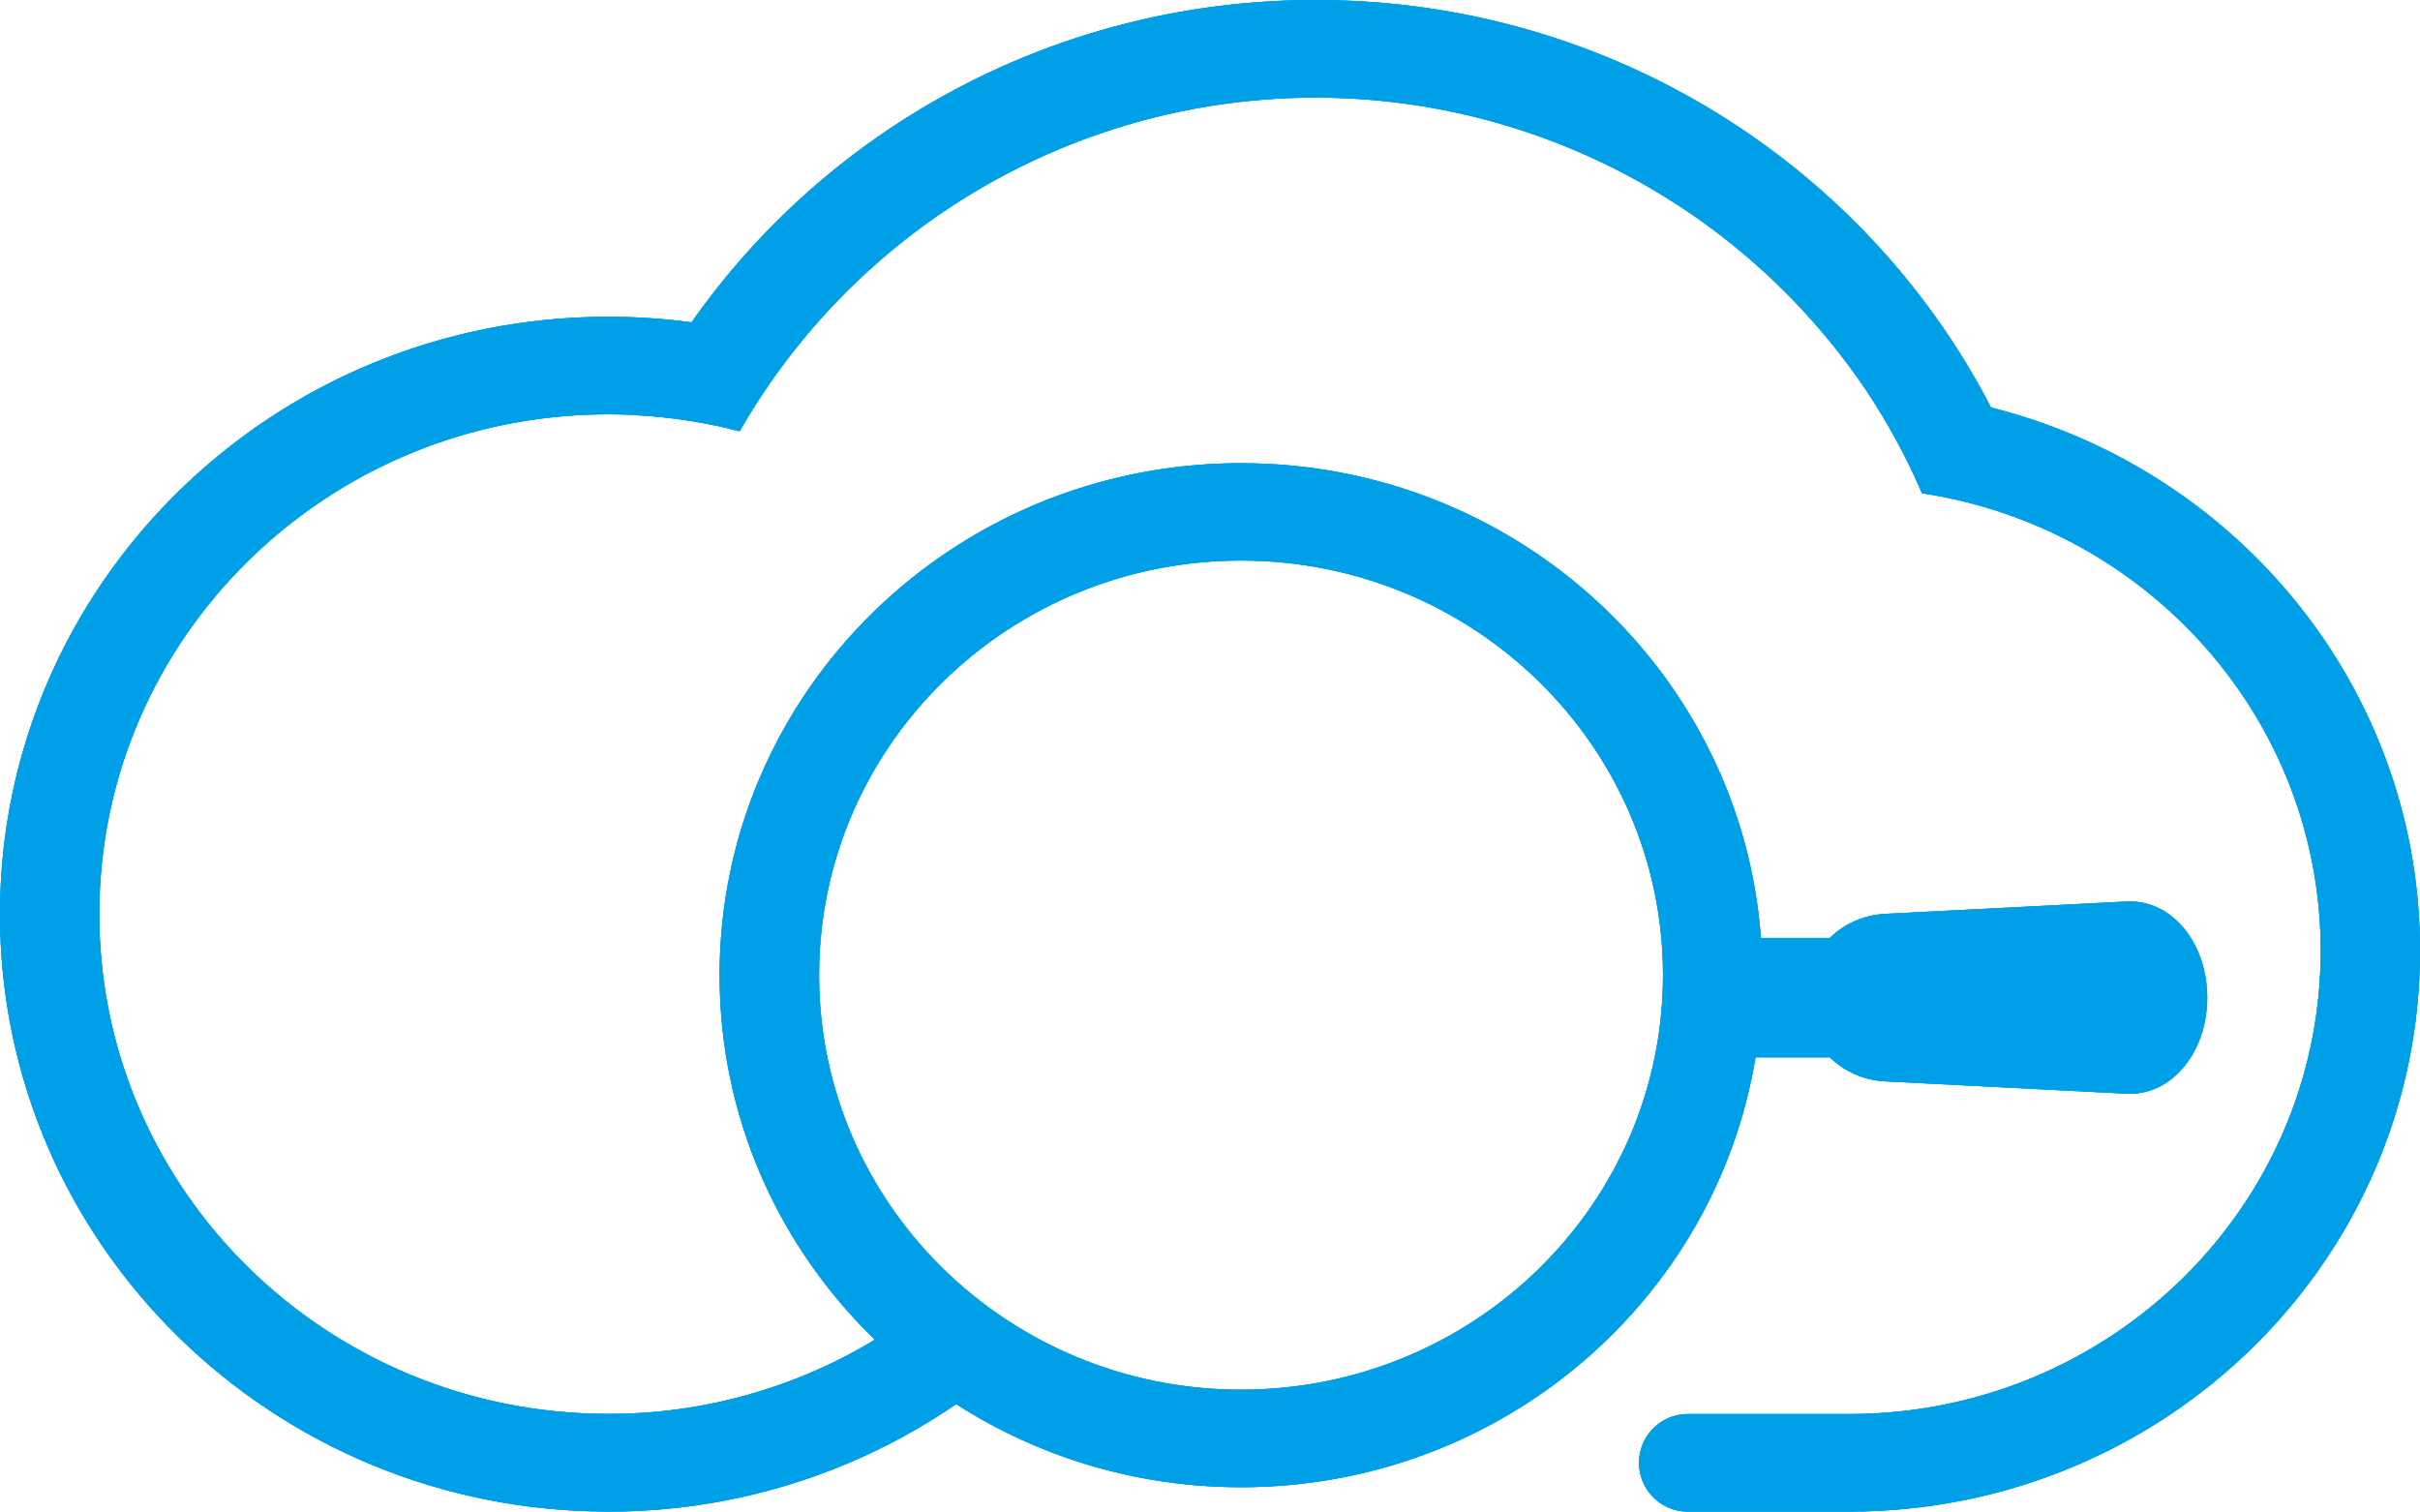 <svg id="图层_1" data-name="图层 1" xmlns="http://www.w3.org/2000/svg" xmlns:xlink="http://www.w3.org/1999/xlink" viewBox="0 0 618.77 386.5"><defs><style>.cls-1,.cls-2,.cls-3{fill:#00a0e9;}.cls-1{clip-rule:evenodd;}.cls-3{fill-rule:evenodd;}.cls-4{clip-path:url(#clip-path);}.cls-5{clip-path:url(#clip-path-2);}</style><clipPath id="clip-path"><path class="cls-1" d="M317.32,355.33c59.58,0,107.89-47.45,107.89-106s-48.31-106-107.89-106-107.89,47.45-107.89,106S257.73,355.33,317.32,355.33Zm152.31,6.23v0c1.05,0,2.11,0,3.17,0,66.6,0,120.58-53,120.58-118.44,0-59.19-44.2-108.24-101.95-117a163.92,163.92,0,0,0-14.24-26.27A169.8,169.8,0,0,0,189.1,110.28a131.67,131.67,0,0,0-26.46-4.11C194.21,43.27,260.14,0,336.36,0c75.42,0,140.76,42.37,172.71,104.2,63.07,15.84,109.7,72,109.7,138.92,0,79.19-65.35,143.38-146,143.38-1.06,0-2.12,0-3.17,0v0H431.55a12.47,12.47,0,1,1,0-24.94ZM450.24,239.82h17.62a21.85,21.85,0,0,1,14-6.14l61.88-3.17c11.39-.59,20.62,10.44,20.62,24.57s-9.24,25.16-20.62,24.57l-61.88-3.17a21.83,21.83,0,0,1-14-6.14h-19c-10.22,62.32-65.24,109.93-131.57,109.93C243.71,380.27,184,321.65,184,249.35s59.67-130.91,133.28-130.91C387.66,118.44,445.27,172,450.24,239.82ZM244.5,359a156.68,156.68,0,0,1-89,27.49C69.61,386.5,0,318.12,0,233.77S69.61,81,155.49,81a159.35,159.35,0,0,1,21.31,1.42,189.34,189.34,0,0,0-14.16,23.71q-3.55-.19-7.15-.19c-71.86,0-130.1,57.21-130.1,127.79s58.24,127.79,130.1,127.79a131.2,131.2,0,0,0,68.26-19A133.13,133.13,0,0,0,244.5,359Z"/></clipPath><clipPath id="clip-path-2"><rect class="cls-2" x="-202.01" y="-111.78" width="2793.88" height="610.02"/></clipPath></defs><path class="cls-3" d="M317.32,355.33c59.58,0,107.89-47.45,107.89-106s-48.31-106-107.89-106-107.89,47.45-107.89,106S257.73,355.33,317.32,355.33Zm152.31,6.23v0c1.05,0,2.11,0,3.17,0,66.6,0,120.58-53,120.58-118.44,0-59.19-44.2-108.24-101.95-117a163.92,163.92,0,0,0-14.24-26.27A169.8,169.8,0,0,0,189.1,110.28a131.67,131.67,0,0,0-26.46-4.11C194.21,43.27,260.14,0,336.36,0c75.42,0,140.76,42.37,172.71,104.2,63.07,15.84,109.7,72,109.7,138.92,0,79.19-65.35,143.38-146,143.38-1.06,0-2.12,0-3.17,0v0H431.55a12.47,12.47,0,1,1,0-24.94ZM450.24,239.82h17.62a21.85,21.85,0,0,1,14-6.14l61.88-3.17c11.39-.59,20.62,10.44,20.62,24.57s-9.24,25.16-20.62,24.57l-61.88-3.17a21.83,21.83,0,0,1-14-6.14h-19c-10.22,62.32-65.24,109.93-131.57,109.93C243.71,380.27,184,321.65,184,249.35s59.67-130.91,133.28-130.91C387.66,118.44,445.27,172,450.24,239.82ZM244.5,359a156.68,156.68,0,0,1-89,27.49C69.61,386.5,0,318.12,0,233.77S69.61,81,155.49,81a159.35,159.35,0,0,1,21.31,1.42,189.34,189.34,0,0,0-14.16,23.71q-3.55-.19-7.15-.19c-71.86,0-130.1,57.21-130.1,127.79s58.24,127.79,130.1,127.79a131.2,131.2,0,0,0,68.26-19A133.13,133.13,0,0,0,244.5,359Z"/><g class="cls-4"><rect class="cls-2" x="-202.01" y="-111.78" width="2793.88" height="610.02"/><g class="cls-5"><rect class="cls-2" x="-12.2" y="-12.2" width="643.17" height="410.9"/></g></g></svg>